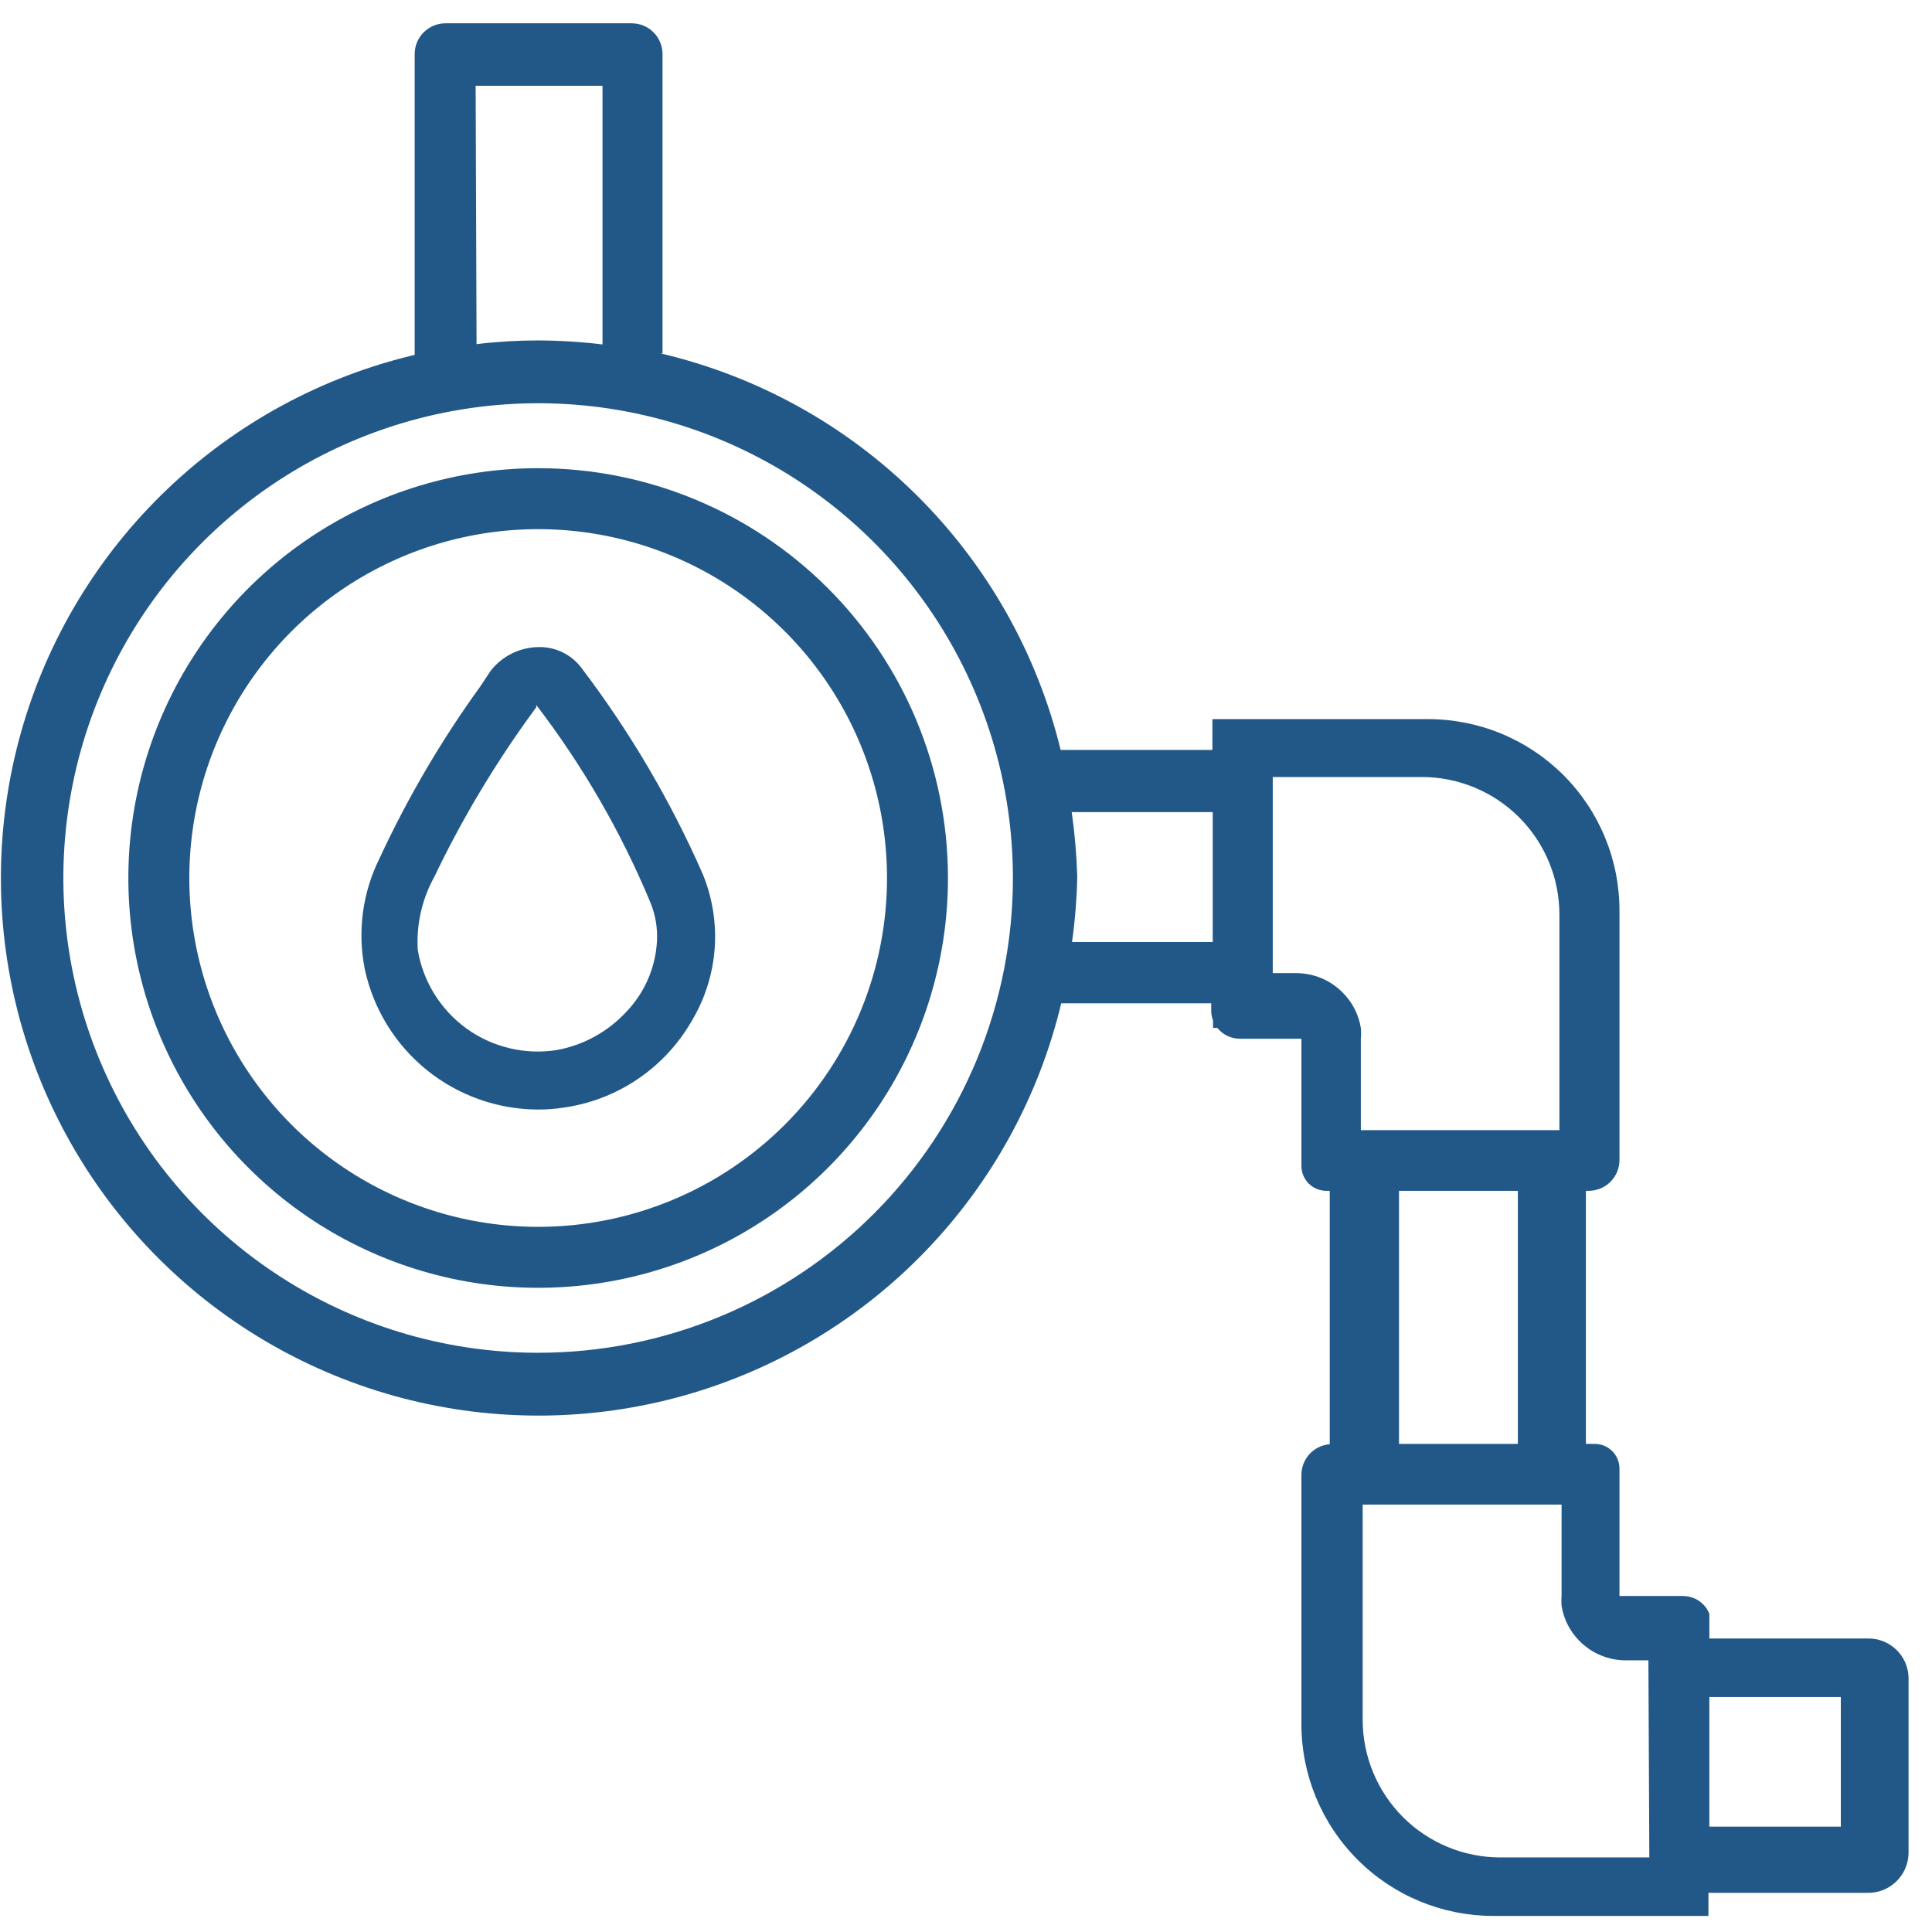 <svg width="68" height="68" viewBox="0 0 68 68" fill="none" xmlns="http://www.w3.org/2000/svg">
<g id="Group 2034">
<path id="Vector" d="M18.942 16.479C16.087 16.479 13.297 17.326 10.924 18.913C8.551 20.5 6.702 22.755 5.612 25.393C4.521 28.031 4.238 30.934 4.798 33.733C5.358 36.532 6.736 39.102 8.758 41.117C10.779 43.133 13.354 44.503 16.154 45.055C18.955 45.606 21.857 45.315 24.491 44.216C27.126 43.118 29.376 41.263 30.956 38.885C32.535 36.507 33.374 33.714 33.365 30.86C33.354 27.042 31.829 23.384 29.125 20.689C26.422 17.993 22.759 16.479 18.942 16.479ZM18.942 43.181C16.515 43.181 14.143 42.462 12.125 41.115C10.107 39.768 8.533 37.853 7.602 35.612C6.672 33.371 6.426 30.904 6.896 28.523C7.367 26.143 8.532 23.955 10.244 22.236C11.957 20.517 14.141 19.345 16.52 18.866C18.899 18.387 21.366 18.624 23.61 19.547C25.855 20.47 27.775 22.037 29.129 24.05C30.484 26.064 31.211 28.433 31.22 30.86C31.225 32.476 30.912 34.077 30.297 35.572C29.683 37.066 28.779 38.425 27.639 39.57C26.498 40.714 25.143 41.623 23.65 42.242C22.158 42.862 20.558 43.181 18.942 43.181Z" fill="#225888"/>
<path id="Vector_2" d="M65.734 57.67H60.164V56.803C60.128 56.714 60.081 56.63 60.023 56.554C59.928 56.435 59.808 56.339 59.671 56.273C59.534 56.208 59.384 56.174 59.232 56.174H57V51.688C57 51.573 56.977 51.459 56.933 51.354C56.888 51.248 56.824 51.152 56.742 51.071C56.66 50.99 56.563 50.927 56.457 50.884C56.35 50.841 56.237 50.819 56.122 50.821H55.818V41.913H55.916C56.203 41.913 56.479 41.799 56.682 41.596C56.885 41.392 57 41.117 57 40.829V32.052C57.001 31.166 56.828 30.289 56.489 29.47C56.151 28.652 55.655 27.908 55.029 27.282C54.402 26.656 53.659 26.16 52.84 25.821C52.022 25.483 51.145 25.31 50.259 25.311H42.673V26.395H37.331C36.502 22.994 34.746 19.889 32.259 17.425C29.773 14.961 26.652 13.235 23.243 12.437H23.319V1.904C23.319 1.616 23.205 1.341 23.001 1.137C22.798 0.934 22.523 0.82 22.235 0.82H15.679C15.391 0.82 15.116 0.934 14.913 1.137C14.709 1.341 14.595 1.616 14.595 1.904V12.491C11.319 13.266 8.31 14.901 5.877 17.228C3.444 19.554 1.675 22.487 0.754 25.725C-0.167 28.963 -0.208 32.388 0.635 35.647C1.479 38.905 3.177 41.88 5.554 44.264C7.931 46.648 10.901 48.354 14.157 49.207C17.414 50.06 20.839 50.029 24.079 49.117C27.319 48.205 30.258 46.445 32.591 44.018C34.924 41.592 36.568 38.587 37.352 35.313H42.63V35.552C42.629 35.678 42.651 35.803 42.695 35.92V36.18H42.847C42.942 36.299 43.062 36.394 43.199 36.46C43.336 36.525 43.486 36.559 43.638 36.56H45.805V41.035C45.805 41.151 45.828 41.265 45.872 41.371C45.916 41.478 45.981 41.575 46.062 41.656C46.144 41.737 46.24 41.802 46.347 41.846C46.453 41.89 46.568 41.913 46.683 41.913H46.802V50.832C46.53 50.854 46.276 50.977 46.091 51.178C45.907 51.379 45.804 51.642 45.805 51.915V60.693C45.808 62.48 46.519 64.193 47.783 65.456C49.046 66.72 50.759 67.431 52.546 67.434H60.131V66.621H65.701C65.891 66.628 66.079 66.598 66.256 66.531C66.433 66.464 66.596 66.363 66.733 66.232C66.87 66.102 66.98 65.946 67.056 65.772C67.132 65.599 67.173 65.412 67.175 65.223V59.035C67.164 58.663 67.006 58.311 66.736 58.056C66.466 57.8 66.106 57.661 65.734 57.67ZM16.741 3.02H21.206V12.123C20.454 12.032 19.698 11.985 18.941 11.982C18.216 11.983 17.493 12.026 16.773 12.112L16.741 3.02ZM18.908 47.613C15.606 47.607 12.381 46.622 9.638 44.784C6.895 42.946 4.758 40.337 3.497 37.285C2.236 34.234 1.907 30.877 2.552 27.639C3.197 24.401 4.787 21.426 7.121 19.091C9.455 16.755 12.428 15.164 15.666 14.517C18.904 13.87 22.261 14.196 25.313 15.455C28.365 16.714 30.976 18.849 32.816 21.591C34.656 24.333 35.642 27.558 35.651 30.86C35.657 33.058 35.229 35.235 34.392 37.268C33.554 39.3 32.324 41.147 30.772 42.704C29.22 44.26 27.376 45.495 25.346 46.337C23.315 47.18 21.139 47.613 18.941 47.613H18.908ZM37.721 28.584H42.684V33.157H37.732C37.838 32.395 37.9 31.628 37.916 30.86C37.893 30.098 37.828 29.338 37.721 28.584ZM53.423 50.821H49.24V41.913H53.423V50.821ZM45.599 34.251H44.797V27.348H50.042C50.678 27.348 51.308 27.474 51.896 27.717C52.484 27.961 53.018 28.317 53.468 28.767C53.917 29.217 54.274 29.751 54.518 30.339C54.761 30.926 54.886 31.556 54.886 32.192V39.778H47.897V36.56C47.908 36.434 47.908 36.307 47.897 36.18C47.821 35.708 47.597 35.272 47.257 34.934C47.041 34.715 46.782 34.542 46.498 34.424C46.213 34.307 45.907 34.248 45.599 34.251ZM58.051 65.375H52.806C51.523 65.375 50.292 64.866 49.384 63.96C48.476 63.054 47.965 61.824 47.962 60.541V52.956H54.962V56.142C54.952 56.268 54.952 56.395 54.962 56.521C55.038 56.994 55.262 57.43 55.602 57.767C55.815 57.981 56.069 58.15 56.347 58.265C56.627 58.38 56.925 58.44 57.227 58.439H58.018L58.051 65.375ZM64.791 64.291H60.164V59.729H64.791V64.291Z" fill="#225888"/>
<path id="Vector_3" d="M24.738 30.773C23.606 28.193 22.172 25.756 20.468 23.512C20.294 23.278 20.066 23.09 19.804 22.961C19.542 22.833 19.253 22.769 18.962 22.775C18.633 22.778 18.308 22.855 18.014 23.002C17.719 23.148 17.461 23.36 17.261 23.621L16.903 24.163C15.531 26.06 14.344 28.085 13.359 30.209C12.758 31.416 12.575 32.789 12.839 34.111C13.138 35.504 13.903 36.753 15.009 37.652C16.115 38.55 17.494 39.044 18.919 39.052C19.22 39.055 19.52 39.033 19.818 38.987C20.756 38.858 21.653 38.515 22.438 37.985C23.223 37.456 23.877 36.753 24.348 35.931C24.809 35.161 25.085 34.294 25.153 33.398C25.22 32.503 25.078 31.604 24.738 30.773ZM23.123 33.135C23.07 34.066 22.686 34.946 22.04 35.617C21.388 36.321 20.524 36.793 19.58 36.961C18.465 37.133 17.328 36.858 16.415 36.197C15.502 35.535 14.887 34.54 14.703 33.428C14.651 32.534 14.854 31.643 15.288 30.86C16.273 28.8 17.449 26.838 18.799 24.997C18.82 24.961 18.845 24.928 18.875 24.899V24.813C20.505 26.942 21.853 29.273 22.885 31.748C23.068 32.187 23.15 32.661 23.123 33.135Z" fill="#225888"/>
</g>
</svg>
